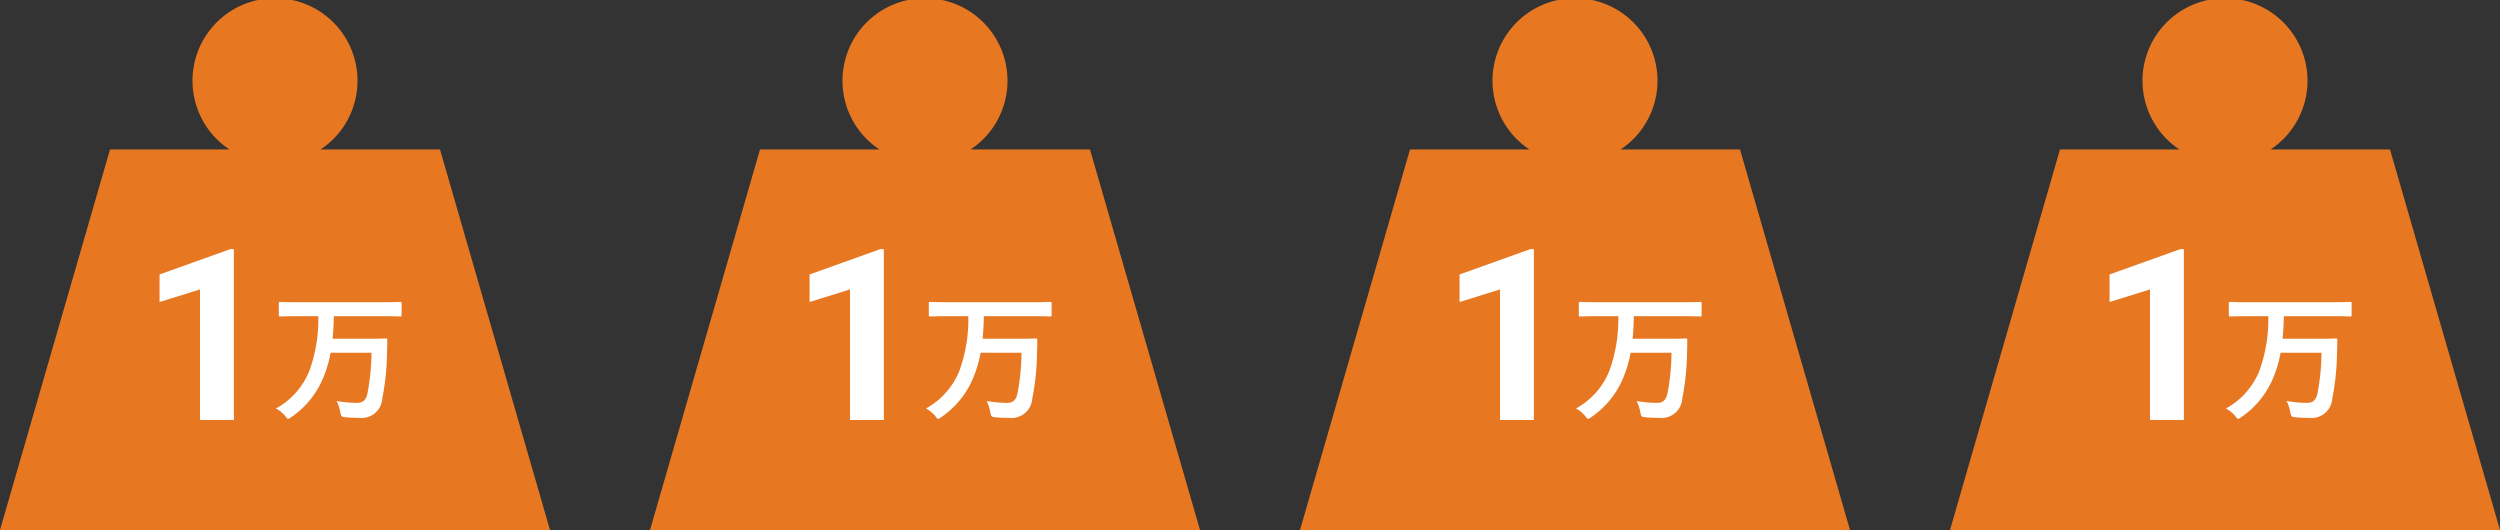 <svg xmlns="http://www.w3.org/2000/svg" width="250" height="53" viewBox="0 0 250 53">
  <rect x="0" y="0" width="250" height="53" fill="#333333" stroke="none"/>
  <g id="グループ_7203" data-name="グループ 7203" transform="translate(-191 -1170)">
    <path id="パス_871" data-name="パス 871" d="M355,819.949H343.057a8.25,8.25,0,1,0-9.113,0H322L311,858h55Z" transform="translate(-120 365)" fill="#e87722"/>
    <path id="パス_1242" data-name="パス 1242" d="M9.387,0H6V-13.055L1.957-11.8v-2.754l7.066-2.531h.363Z" transform="translate(205 1212)" fill="#fff"/>
    <path id="パス_1243" data-name="パス 1243" d="M-2.17-9.38a15.111,15.111,0,0,1-.882,5.432A7.464,7.464,0,0,1-6.4-.154a3.216,3.216,0,0,1,.91.742c.154.2.224.294.308.294s.154-.056.308-.168a8.836,8.836,0,0,0,3.248-4.06,11.937,11.937,0,0,0,.686-2.38H3.15a22.273,22.273,0,0,1-.406,4.074c-.154.742-.532.938-1.05.938A11.864,11.864,0,0,1-.336-.9,4.271,4.271,0,0,1,.028.21c.1.462.1.476.532.518A12.17,12.17,0,0,0,1.876.784,2.081,2.081,0,0,0,4.228-1.148,25.048,25.048,0,0,0,4.7-5.628c.014-.364.028-.966.028-1.372,0-.126-.014-.154-.154-.154-.084,0-.49.028-1.68.028H-.742c.07-.686.112-1.428.126-2.254H4.242c1.26,0,1.694.028,1.778.028.126,0,.14-.014.14-.154v-1.148c0-.14-.014-.154-.14-.154-.084,0-.518.028-1.778.028H-4.186c-1.246,0-1.68-.028-1.764-.028-.154,0-.168.014-.168.154v1.148c0,.14.014.154.168.154.084,0,.518-.028,1.764-.028Z" transform="translate(225 1211)" fill="#fff"/>
    <path id="パス_871-2" data-name="パス 871" d="M355,819.949H343.057a8.25,8.25,0,1,0-9.113,0H322L311,858h55Z" transform="translate(-55 365)" fill="#e87722"/>
    <path id="パス_1240" data-name="パス 1240" d="M9.387,0H6V-13.055L1.957-11.8v-2.754l7.066-2.531h.363Z" transform="translate(270 1212)" fill="#fff"/>
    <path id="パス_1241" data-name="パス 1241" d="M-2.17-9.38a15.111,15.111,0,0,1-.882,5.432A7.464,7.464,0,0,1-6.4-.154a3.216,3.216,0,0,1,.91.742c.154.2.224.294.308.294s.154-.056.308-.168a8.836,8.836,0,0,0,3.248-4.06,11.937,11.937,0,0,0,.686-2.38H3.15a22.273,22.273,0,0,1-.406,4.074c-.154.742-.532.938-1.05.938A11.864,11.864,0,0,1-.336-.9,4.271,4.271,0,0,1,.028.21c.1.462.1.476.532.518A12.17,12.17,0,0,0,1.876.784,2.081,2.081,0,0,0,4.228-1.148,25.048,25.048,0,0,0,4.7-5.628c.014-.364.028-.966.028-1.372,0-.126-.014-.154-.154-.154-.084,0-.49.028-1.68.028H-.742c.07-.686.112-1.428.126-2.254H4.242c1.26,0,1.694.028,1.778.028.126,0,.14-.014.14-.154v-1.148c0-.14-.014-.154-.14-.154-.084,0-.518.028-1.778.028H-4.186c-1.246,0-1.68-.028-1.764-.028-.154,0-.168.014-.168.154v1.148c0,.14.014.154.168.154.084,0,.518-.028,1.764-.028Z" transform="translate(290 1211)" fill="#fff"/>
    <path id="パス_871-3" data-name="パス 871" d="M355,819.949H343.057a8.25,8.25,0,1,0-9.113,0H322L311,858h55Z" transform="translate(10 365)" fill="#e87722"/>
    <path id="パス_1238" data-name="パス 1238" d="M9.387,0H6V-13.055L1.957-11.8v-2.754l7.066-2.531h.363Z" transform="translate(335 1212)" fill="#fff"/>
    <path id="パス_1239" data-name="パス 1239" d="M-2.17-9.38a15.111,15.111,0,0,1-.882,5.432A7.464,7.464,0,0,1-6.4-.154a3.216,3.216,0,0,1,.91.742c.154.2.224.294.308.294s.154-.056.308-.168a8.836,8.836,0,0,0,3.248-4.06,11.937,11.937,0,0,0,.686-2.38H3.15a22.273,22.273,0,0,1-.406,4.074c-.154.742-.532.938-1.05.938A11.864,11.864,0,0,1-.336-.9,4.271,4.271,0,0,1,.028.21c.1.462.1.476.532.518A12.17,12.17,0,0,0,1.876.784,2.081,2.081,0,0,0,4.228-1.148,25.048,25.048,0,0,0,4.7-5.628c.014-.364.028-.966.028-1.372,0-.126-.014-.154-.154-.154-.084,0-.49.028-1.68.028H-.742c.07-.686.112-1.428.126-2.254H4.242c1.26,0,1.694.028,1.778.028.126,0,.14-.014.14-.154v-1.148c0-.14-.014-.154-.14-.154-.084,0-.518.028-1.778.028H-4.186c-1.246,0-1.68-.028-1.764-.028-.154,0-.168.014-.168.154v1.148c0,.14.014.154.168.154.084,0,.518-.028,1.764-.028Z" transform="translate(355 1211)" fill="#fff"/>
    <path id="パス_871-4" data-name="パス 871" d="M355,819.949H343.057a8.25,8.25,0,1,0-9.113,0H322L311,858h55Z" transform="translate(75 365)" fill="#e87722"/>
    <path id="パス_1236" data-name="パス 1236" d="M9.387,0H6V-13.055L1.957-11.8v-2.754l7.066-2.531h.363Z" transform="translate(400 1212)" fill="#fff"/>
    <path id="パス_1237" data-name="パス 1237" d="M-2.17-9.38a15.111,15.111,0,0,1-.882,5.432A7.464,7.464,0,0,1-6.4-.154a3.216,3.216,0,0,1,.91.742c.154.2.224.294.308.294s.154-.056.308-.168a8.836,8.836,0,0,0,3.248-4.06,11.937,11.937,0,0,0,.686-2.38H3.15a22.273,22.273,0,0,1-.406,4.074c-.154.742-.532.938-1.05.938A11.864,11.864,0,0,1-.336-.9,4.271,4.271,0,0,1,.028.21c.1.462.1.476.532.518A12.17,12.17,0,0,0,1.876.784,2.081,2.081,0,0,0,4.228-1.148,25.048,25.048,0,0,0,4.7-5.628c.014-.364.028-.966.028-1.372,0-.126-.014-.154-.154-.154-.084,0-.49.028-1.68.028H-.742c.07-.686.112-1.428.126-2.254H4.242c1.26,0,1.694.028,1.778.028.126,0,.14-.014.14-.154v-1.148c0-.14-.014-.154-.14-.154-.084,0-.518.028-1.778.028H-4.186c-1.246,0-1.68-.028-1.764-.028-.154,0-.168.014-.168.154v1.148c0,.14.014.154.168.154.084,0,.518-.028,1.764-.028Z" transform="translate(420 1211)" fill="#fff"/>
  </g>
</svg>
